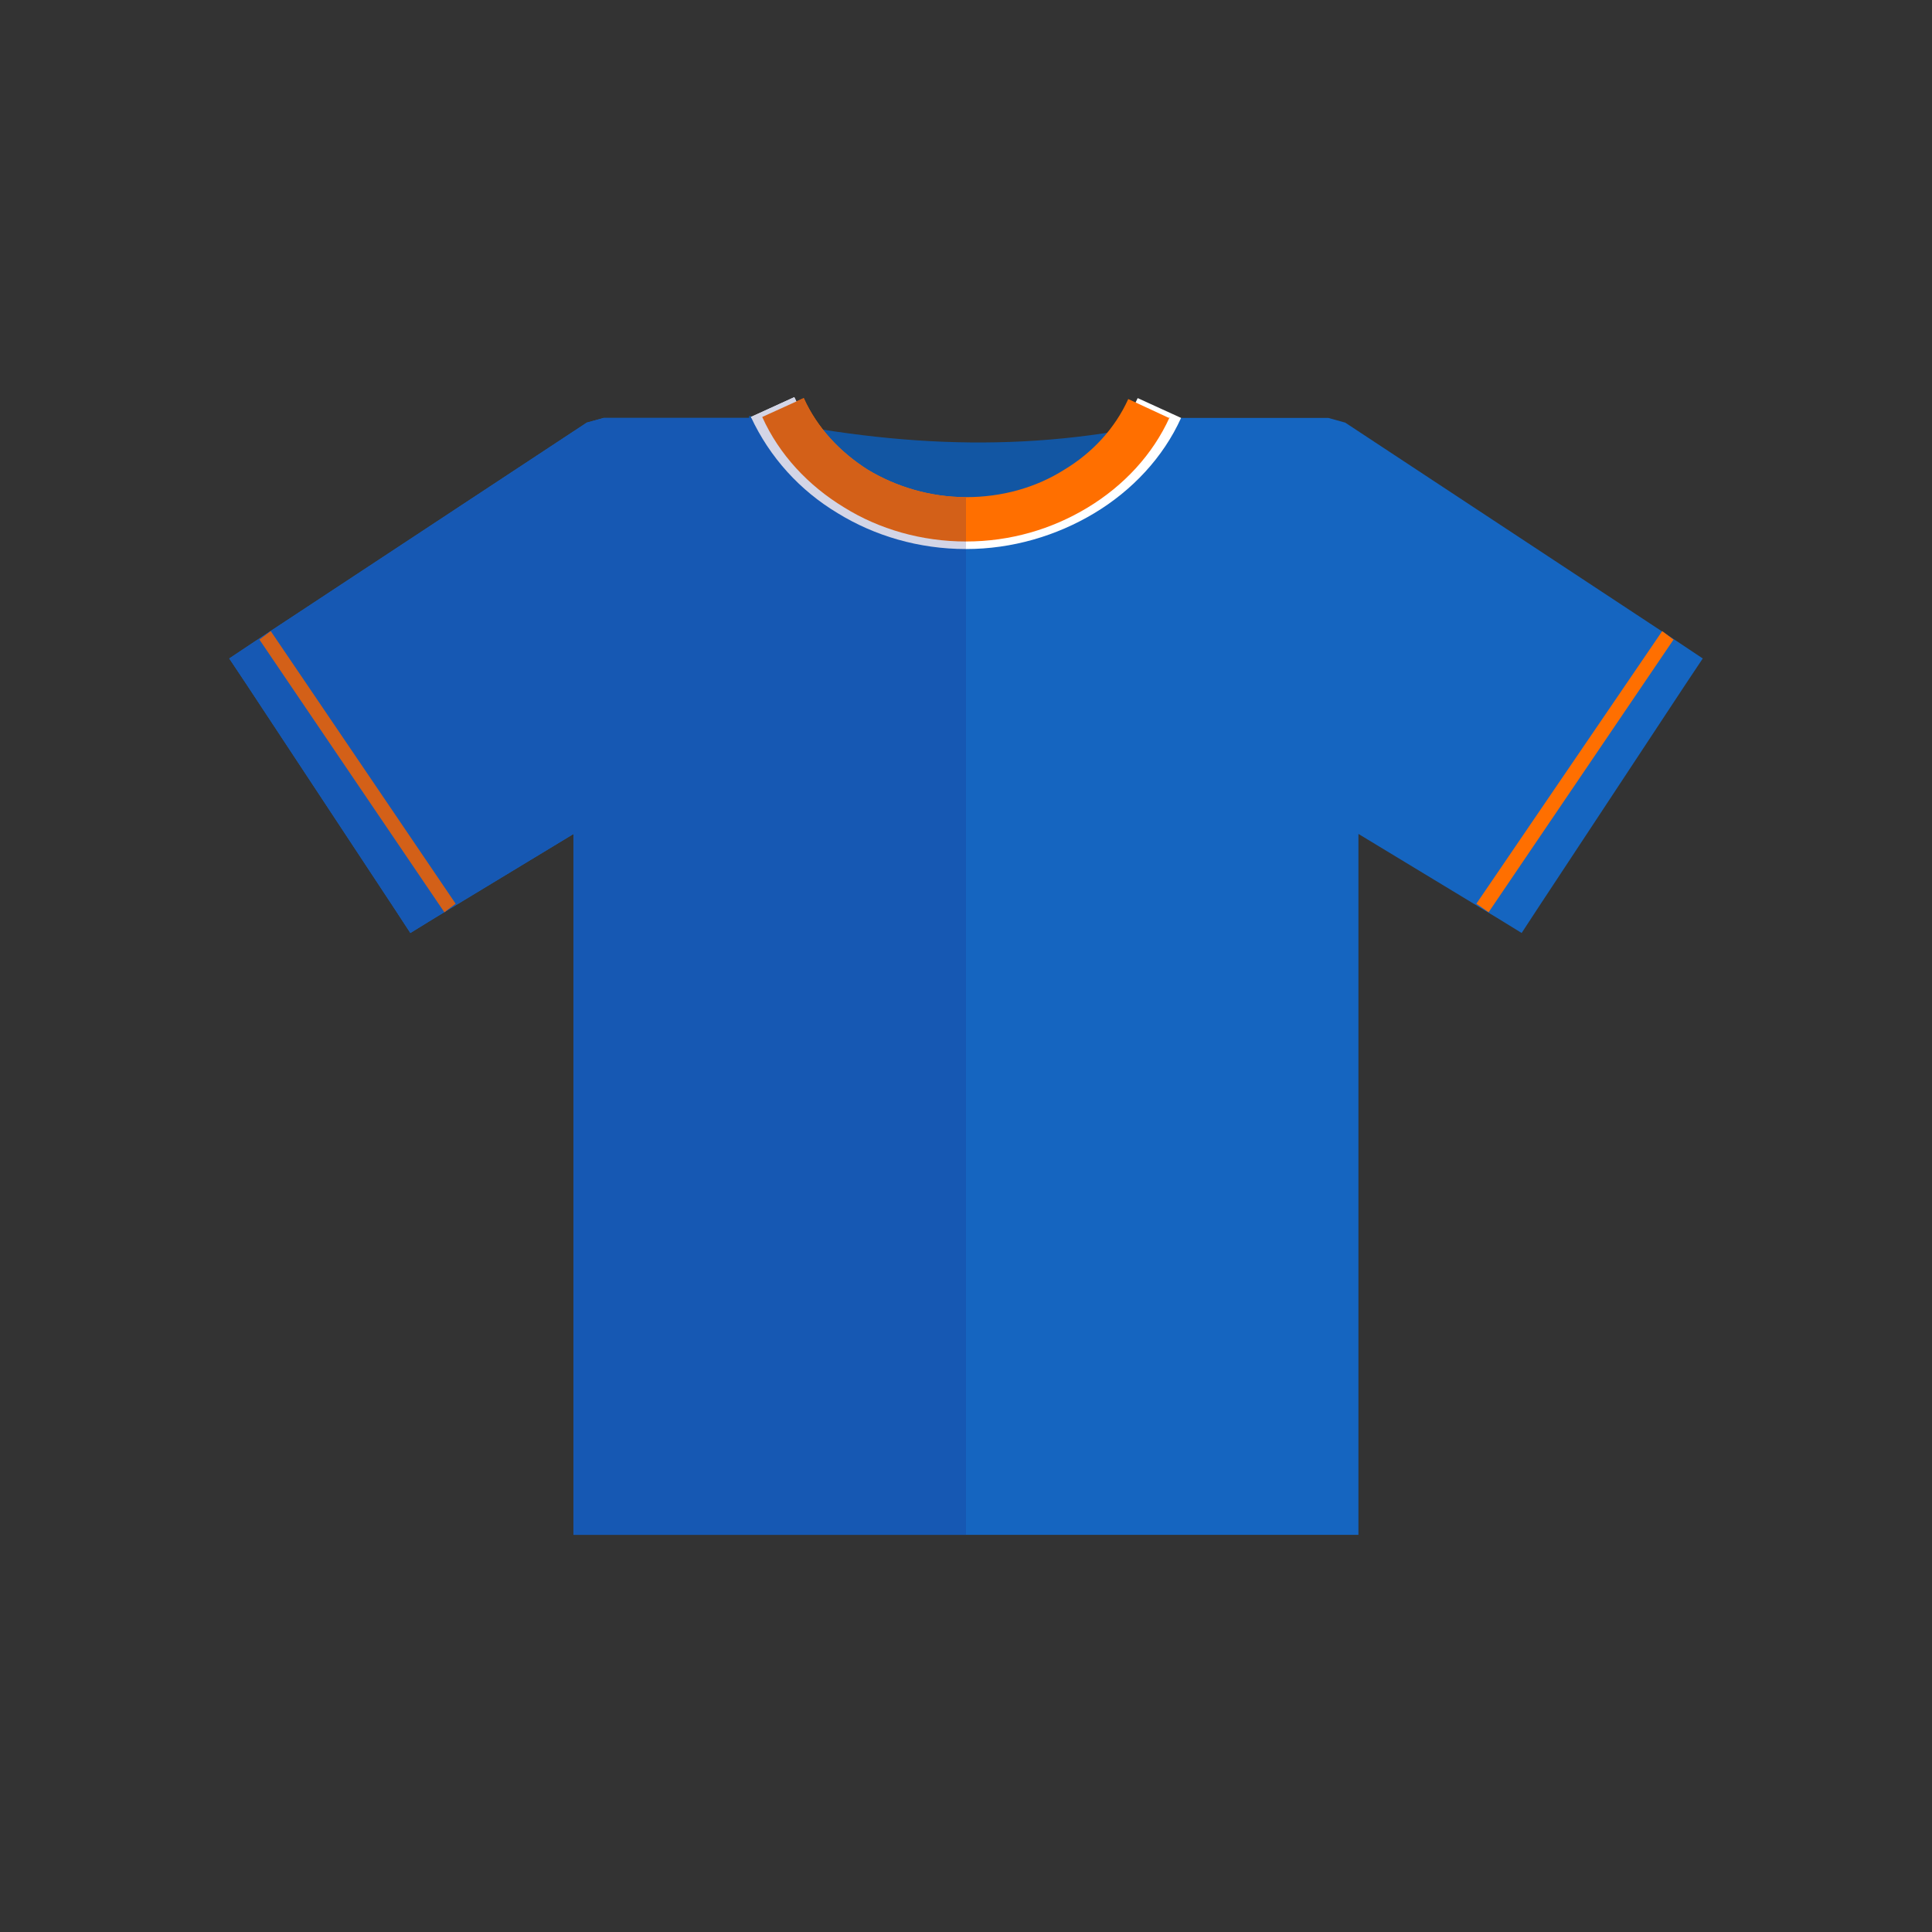 <?xml version="1.0" encoding="UTF-8"?>
<!DOCTYPE svg PUBLIC "-//W3C//DTD SVG 1.1//EN" "http://www.w3.org/Graphics/SVG/1.1/DTD/svg11.dtd">


<svg xmlns="http://www.w3.org/2000/svg" xml:space="preserve" width="800px" height="800px" style="shape-rendering:geometricPrecision; text-rendering:geometricPrecision; image-rendering:optimizeQuality; fill-rule:evenodd; clip-rule:evenodd"
viewBox="0 0 2048 2048"
 xmlns:xlink="http://www.w3.org/1999/xlink">
 <rect x="0" y="0" width="2048" height="2048" fill="#333333" stroke="none"/>
 <defs>
  <style type="text/css">
   <![CDATA[
    .fil0 {fill:none}
    .fil1 {fill:#1256A3}
    .fil2 {fill:#1565C0;fill-rule:nonzero}
    .fil5 {fill:#1658B3;fill-rule:nonzero}
    .fil7 {fill:#D36018;fill-rule:nonzero}
    .fil6 {fill:#D3D5E6;fill-rule:nonzero}
    .fil4 {fill:#FF6F00;fill-rule:nonzero}
    .fil3 {fill:white;fill-rule:nonzero}
   ]]>
  </style>
 </defs>
 <g id="Layer_x0020_1">
  <g id="_576408368">
   <rect class="fil0" width="2048" height="2048"/>
   <g>
    <path class="fil1" d="M795 441c163,35 307,39 458,2l8 352 -471 0 4 -354z"/>
    <path class="fil2" d="M640 443l206 0 16 0c26,58 89,98 162,98 73,0 136,-41 162,-98l16 0 206 0 18 5 352 232 27 18 -18 27 -157 238 -17 26 -26 -16 -147 -89 0 711 0 32 -32 0 -768 0 -32 0 0 -32 0 -711 -147 89 -26 16 -17 -26 -157 -238 -18 -27 27 -18 352 -232 18 -5z"/>
    <path class="fil3" d="M1252 443c-19,42 -52,77 -92,101 -40,24 -87,38 -136,38 -50,0 -97,-14 -136,-38 -40,-24 -72,-59 -92,-102l46 -21c15,33 40,61 72,80 32,19 70,30 110,30 40,0 78,-11 110,-30 31,-19 57,-46 72,-79l46 21z"/>
    <path class="fil4" d="M1240 442c-18,40 -49,73 -87,96 -38,23 -82,36 -129,36 -47,0 -92,-13 -129,-36 -38,-23 -69,-56 -87,-96l44 -20c14,31 38,57 68,76 30,18 66,29 104,29 38,0 74,-10 104,-29 30,-18 54,-44 68,-75l43 20z"/>
    <polygon class="fil4" points="287,669 483,958 471,967 275,678 "/>
    <polygon class="fil4" points="1762,669 1565,958 1578,967 1774,678 "/>
    <g>
     <path class="fil5" d="M640 443l206 0 16 0c26,58 89,98 162,98l0 1086 -384 0 -32 0 0 -32 0 -711 -147 89 -26 16 -17 -26 -157 -238 -18 -27 27 -18 352 -232 18 -5z"/>
     <path class="fil6" d="M1024 582c-50,0 -97,-14 -136,-38 -40,-24 -72,-59 -92,-102l46 -21c15,33 40,61 72,80 32,19 70,30 110,30l0 51z"/>
     <path class="fil7" d="M1024 574c-47,0 -92,-13 -129,-36 -38,-23 -69,-56 -87,-96l44 -20c14,31 38,57 68,76 30,18 66,29 104,29l0 48z"/>
     <polygon class="fil7" points="287,669 483,958 471,967 275,678 "/>
    </g>
   </g>
  </g>
 </g>
</svg>